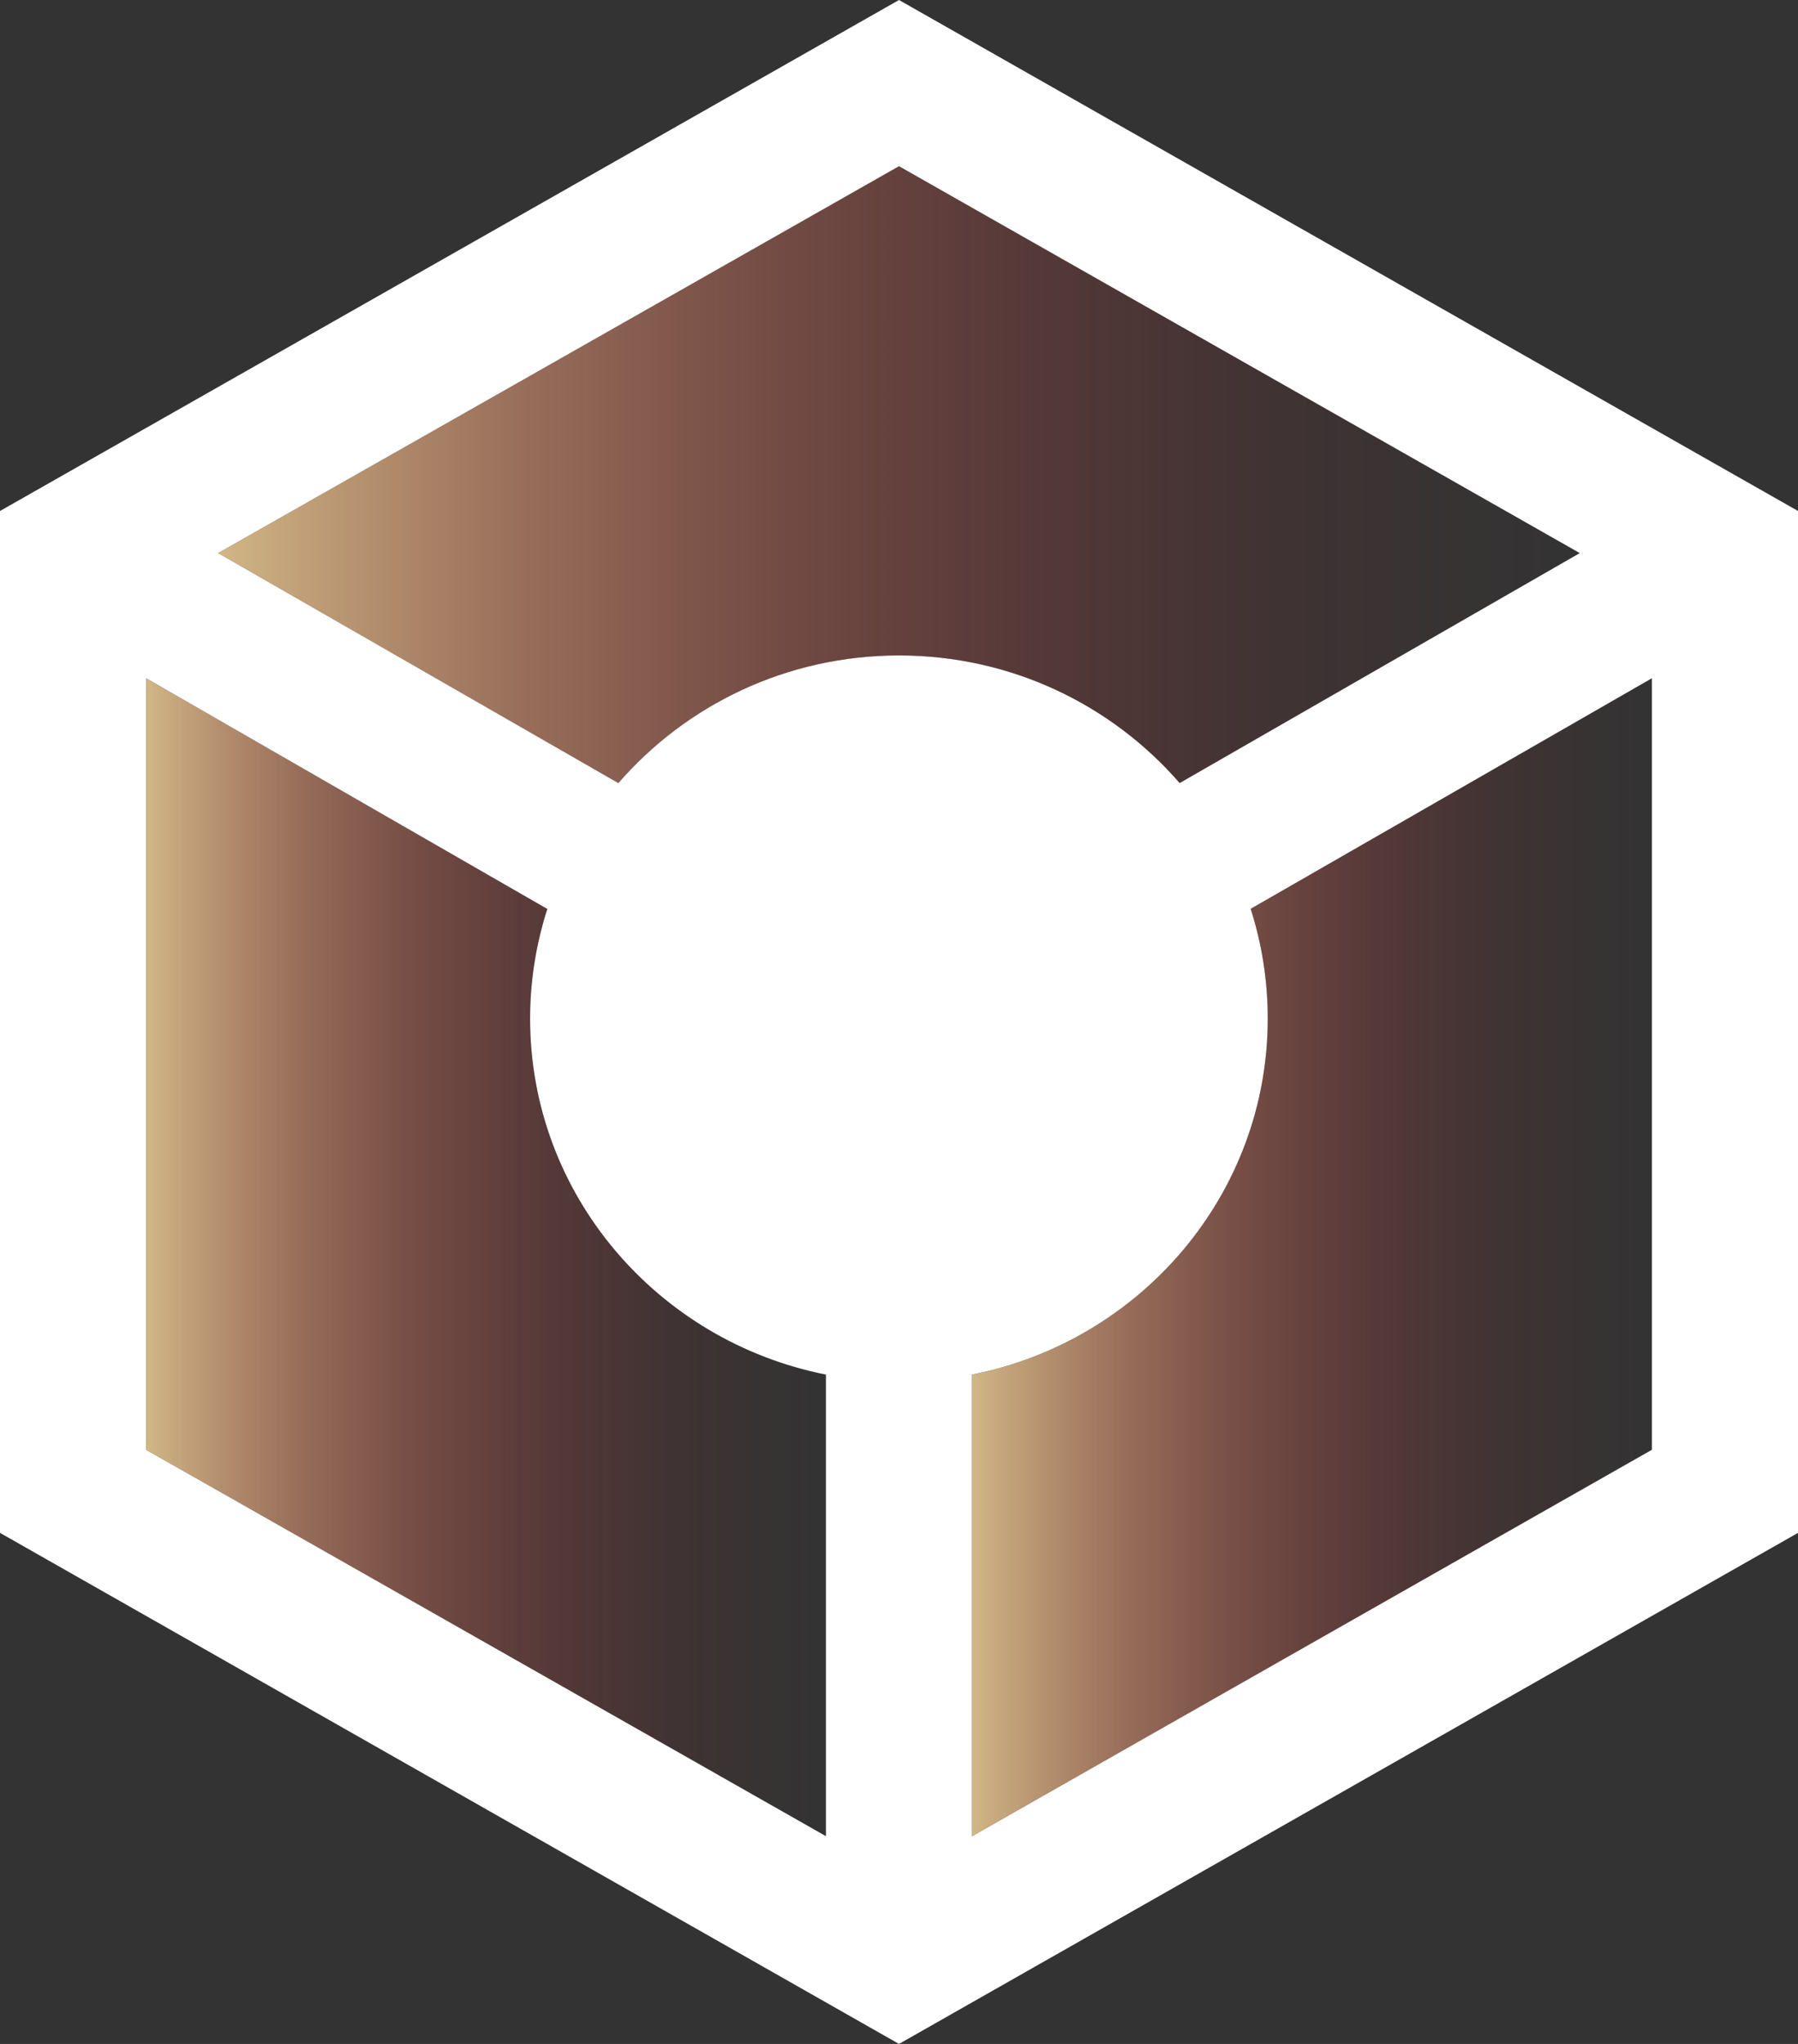 <svg width="22" height="25" viewBox="0 0 22 25" fill="none" xmlns="http://www.w3.org/2000/svg">
<rect x="0" y="0" width="22" height="25" fill="#333333" stroke="none"/>
<g clip-path="url(#clip0_4302_3794)">
<path d="M11 0L0 6.25V18.749L11 25L22 18.749V6.25L11 0ZM10.106 22.459L1.788 17.733V8.296L6.697 11.118C6.561 11.54 6.486 11.991 6.486 12.459C6.486 14.609 8.042 16.404 10.106 16.813V22.459ZM7.566 9.578L2.67 6.765L11 2.033L19.33 6.765L14.434 9.578C13.606 8.624 12.375 8.017 11 8.017C9.625 8.017 8.394 8.624 7.566 9.578ZM20.212 17.733L11.894 22.459V16.813C13.958 16.404 15.512 14.609 15.512 12.459C15.512 11.991 15.439 11.54 15.303 11.116L20.212 8.296V17.733Z" fill="white"/>
<path opacity="0.85" d="M19.33 6.765L14.434 9.578C13.605 8.624 12.375 8.017 11 8.017C9.625 8.017 8.394 8.624 7.566 9.578L2.67 6.765L11 2.033L19.33 6.765Z" fill="url(#paint0_linear_4302_3794)"/>
<path opacity="0.85" d="M10.106 16.813V22.459L1.788 17.733V8.296L6.697 11.118C6.561 11.54 6.486 11.991 6.486 12.459C6.486 14.609 8.042 16.404 10.106 16.813Z" fill="url(#paint1_linear_4302_3794)"/>
<path opacity="0.85" d="M20.212 8.296V17.733L11.894 22.459V16.813C13.958 16.404 15.512 14.609 15.512 12.459C15.512 11.991 15.438 11.54 15.303 11.116L20.212 8.296Z" fill="url(#paint2_linear_4302_3794)"/>
</g>
<defs>
<linearGradient id="paint0_linear_4302_3794" x1="2.67" y1="5.804" x2="19.33" y2="5.804" gradientUnits="userSpaceOnUse">
<stop stop-color="#EECF96"/>
<stop offset="0.02" stop-color="#ECC992" stop-opacity="0.97"/>
<stop offset="0.23" stop-color="#DF9775" stop-opacity="0.68"/>
<stop offset="0.43" stop-color="#D46D5C" stop-opacity="0.44"/>
<stop offset="0.61" stop-color="#CB4C48" stop-opacity="0.25"/>
<stop offset="0.77" stop-color="#C5343A" stop-opacity="0.11"/>
<stop offset="0.91" stop-color="#C12632" stop-opacity="0.03"/>
<stop offset="1" stop-color="#C0212F" stop-opacity="0"/>
</linearGradient>
<linearGradient id="paint1_linear_4302_3794" x1="1.788" y1="15.377" x2="10.106" y2="15.377" gradientUnits="userSpaceOnUse">
<stop stop-color="#EECF96"/>
<stop offset="0.02" stop-color="#ECC992" stop-opacity="0.97"/>
<stop offset="0.23" stop-color="#DF9775" stop-opacity="0.68"/>
<stop offset="0.43" stop-color="#D46D5C" stop-opacity="0.44"/>
<stop offset="0.61" stop-color="#CB4C48" stop-opacity="0.25"/>
<stop offset="0.77" stop-color="#C5343A" stop-opacity="0.11"/>
<stop offset="0.91" stop-color="#C12632" stop-opacity="0.03"/>
<stop offset="1" stop-color="#C0212F" stop-opacity="0"/>
</linearGradient>
<linearGradient id="paint2_linear_4302_3794" x1="11.894" y1="15.377" x2="20.212" y2="15.377" gradientUnits="userSpaceOnUse">
<stop stop-color="#EECF96"/>
<stop offset="0.02" stop-color="#ECC992" stop-opacity="0.97"/>
<stop offset="0.23" stop-color="#DF9775" stop-opacity="0.68"/>
<stop offset="0.43" stop-color="#D46D5C" stop-opacity="0.44"/>
<stop offset="0.61" stop-color="#CB4C48" stop-opacity="0.25"/>
<stop offset="0.77" stop-color="#C5343A" stop-opacity="0.11"/>
<stop offset="0.91" stop-color="#C12632" stop-opacity="0.03"/>
<stop offset="1" stop-color="#C0212F" stop-opacity="0"/>
</linearGradient>
<clipPath id="clip0_4302_3794">
<rect width="22" height="25" fill="white"/>
</clipPath>
</defs>
</svg>

